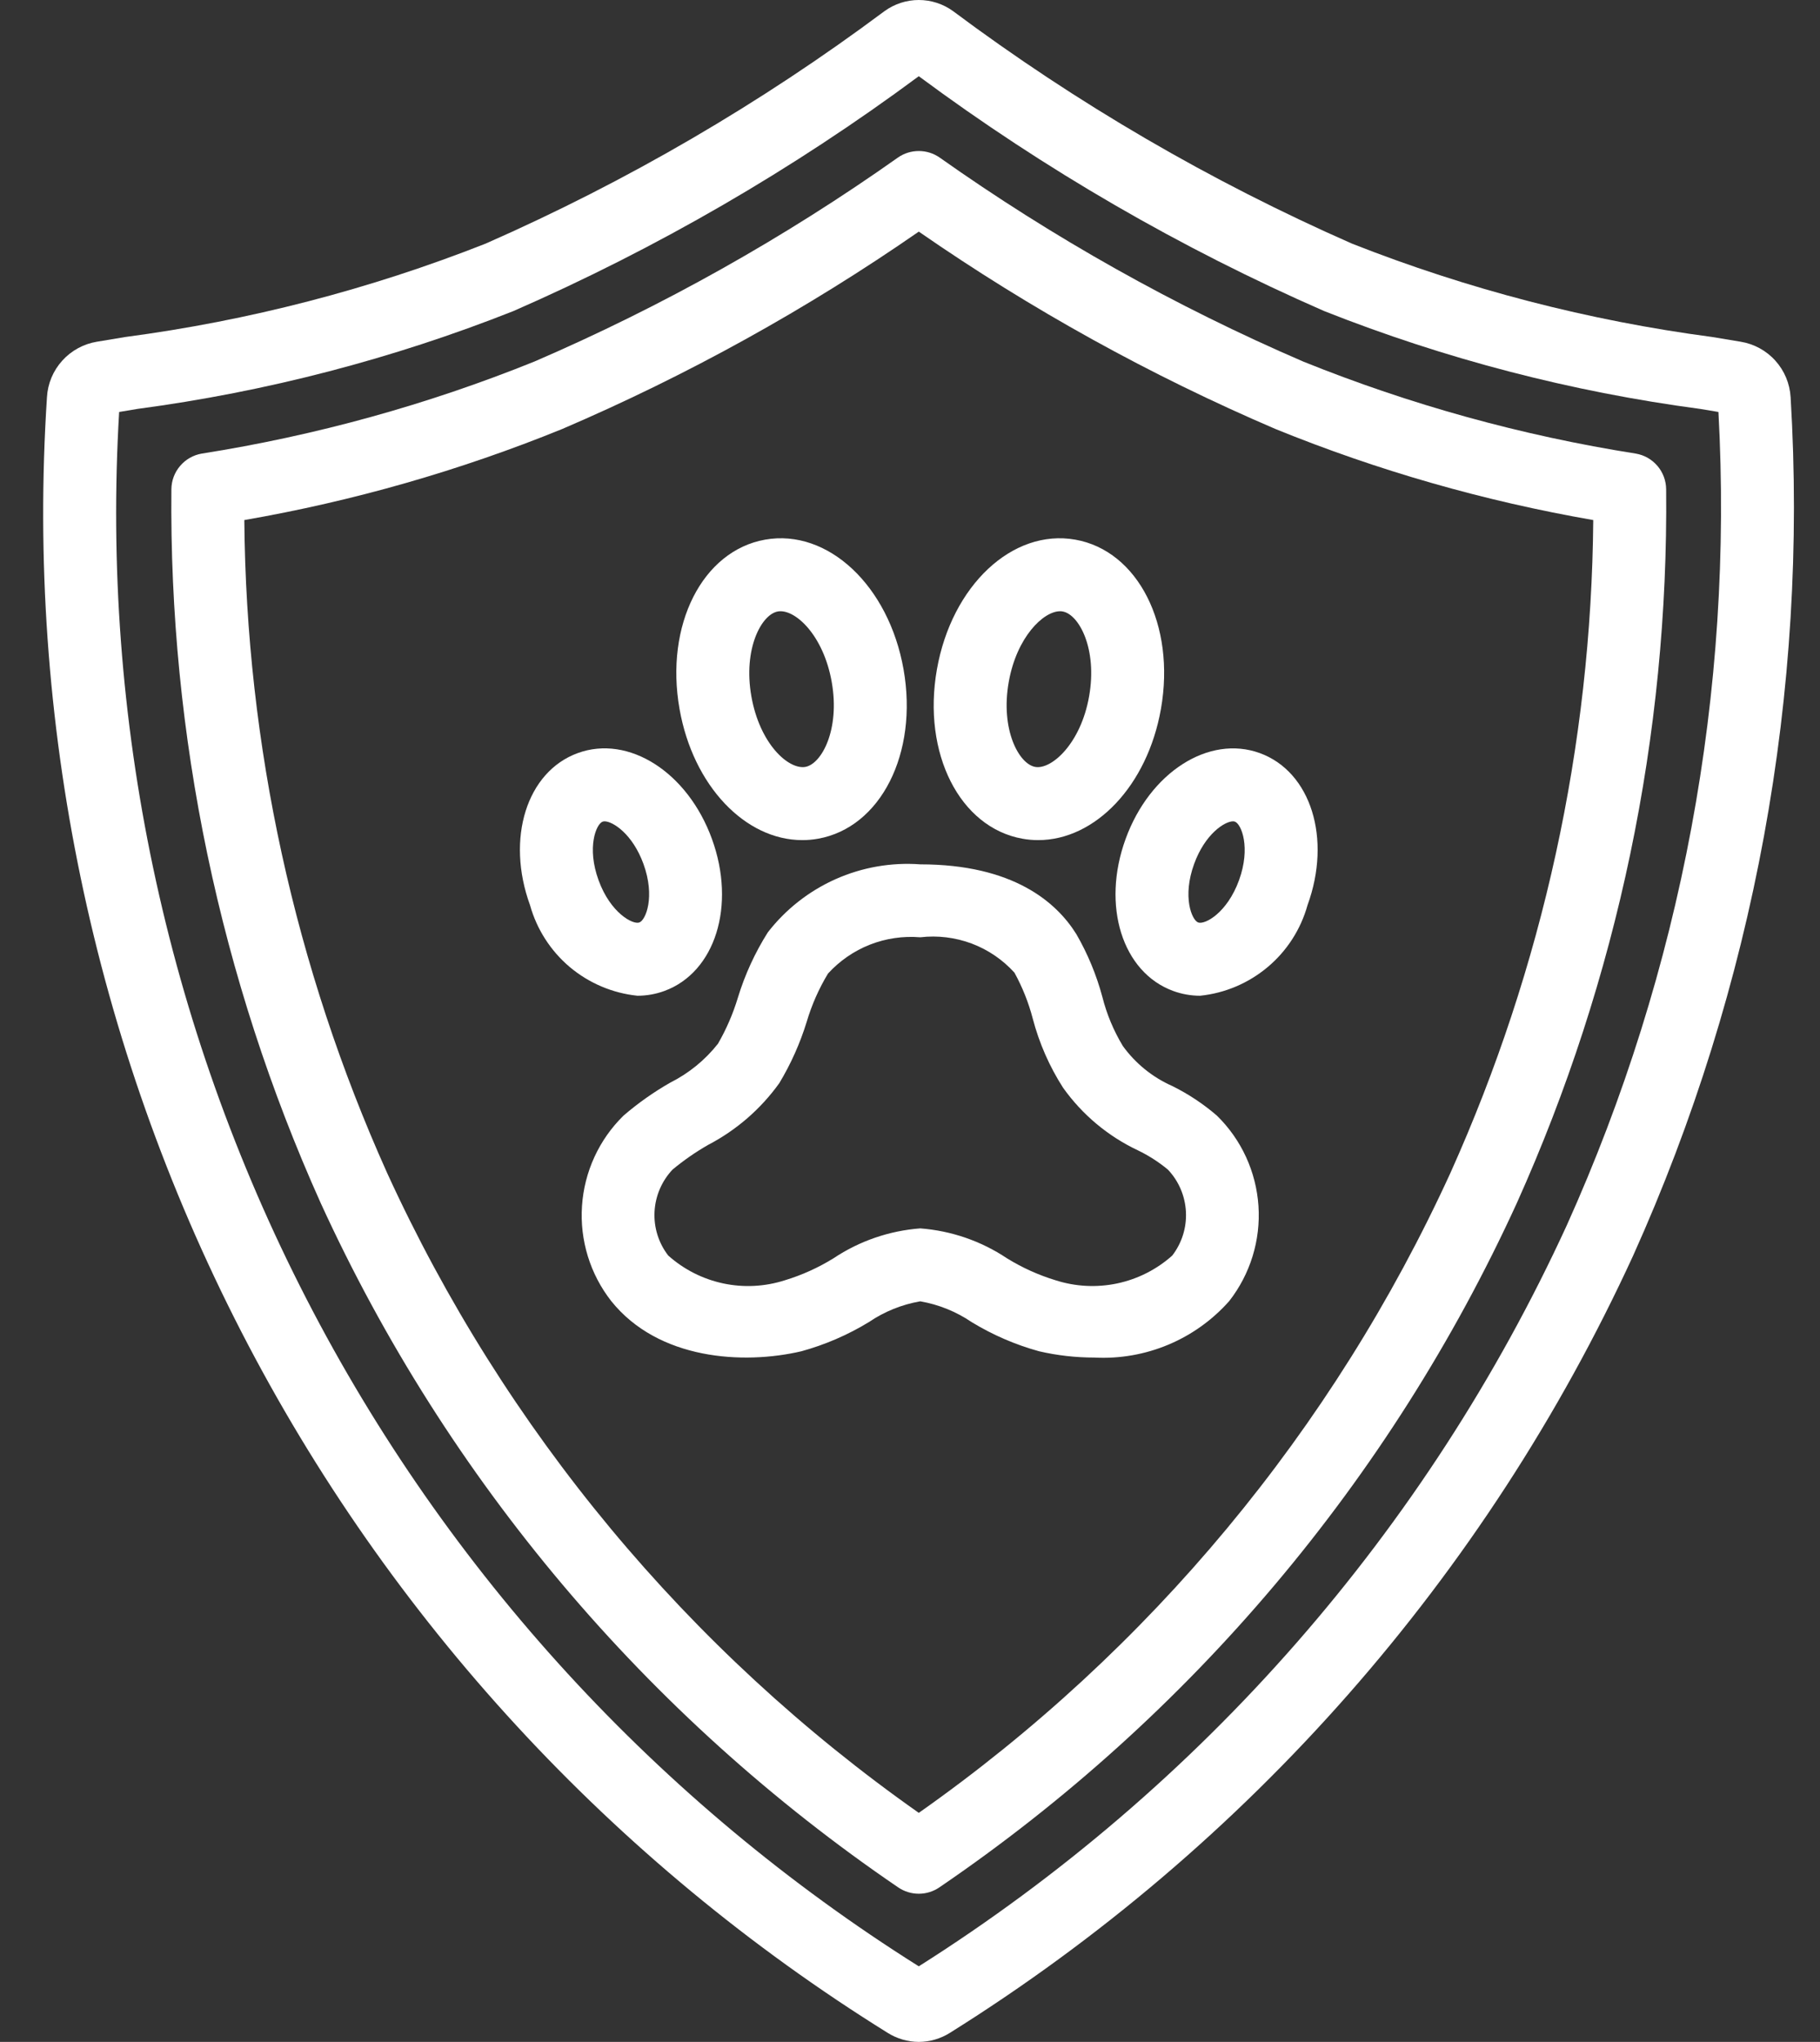 <?xml version="1.0" encoding="UTF-8"?>
<svg xmlns="http://www.w3.org/2000/svg" width="41" height="46" viewBox="0 0 41 46" fill="none">
  <rect x="0" y="0" width="41" height="46" fill="#333333" stroke="none"/>
  <path d="M20.698 46C20.45 45.999 20.207 45.928 19.997 45.796C13.801 41.943 8.767 36.481 5.431 29.991C2.096 23.502 0.584 16.229 1.058 8.948C1.075 8.642 1.197 8.352 1.402 8.125C1.607 7.898 1.883 7.747 2.185 7.698L2.83 7.591C5.608 7.223 8.331 6.517 10.938 5.489C14.123 4.089 17.138 2.331 19.927 0.25C20.151 0.088 20.421 7.23162e-05 20.697 4.4831e-08C20.974 -7.22266e-05 21.244 0.087 21.468 0.249C24.257 2.331 27.273 4.088 30.458 5.489C33.065 6.517 35.788 7.223 38.566 7.591L39.211 7.698C39.513 7.747 39.789 7.897 39.994 8.125C40.199 8.352 40.32 8.642 40.338 8.948C40.739 15.587 39.521 22.225 36.789 28.29C33.477 35.501 28.127 41.586 21.399 45.796C21.189 45.928 20.946 45.999 20.698 46ZM2.684 9.281C2.275 16.196 3.731 23.094 6.9 29.254C10.068 35.413 14.834 40.609 20.698 44.297C27.074 40.263 32.144 34.467 35.293 27.61C37.883 21.862 39.055 15.576 38.712 9.281L38.299 9.212C35.397 8.826 32.553 8.086 29.831 7.008C26.597 5.594 23.533 3.819 20.698 1.717C17.862 3.819 14.799 5.594 11.565 7.008C8.843 8.086 5.999 8.826 3.097 9.212L2.684 9.281Z" fill="white"></path>
  <path d="M20.698 42.662C20.532 42.662 20.371 42.612 20.234 42.519C14.572 38.663 10.073 33.331 7.224 27.101C4.954 22.047 3.807 16.561 3.861 11.021C3.863 10.828 3.932 10.643 4.057 10.497C4.181 10.35 4.353 10.252 4.542 10.219C7.111 9.814 9.625 9.119 12.036 8.146C14.921 6.902 17.668 5.36 20.233 3.546C20.369 3.452 20.532 3.402 20.698 3.402C20.864 3.402 21.026 3.452 21.163 3.546C23.728 5.36 26.475 6.902 29.36 8.146C31.771 9.119 34.285 9.814 36.853 10.219C37.043 10.252 37.214 10.35 37.339 10.497C37.463 10.643 37.532 10.828 37.534 11.021C37.589 16.561 36.442 22.047 34.171 27.101C31.322 33.331 26.823 38.662 21.161 42.519C21.025 42.612 20.863 42.662 20.698 42.662ZM5.504 11.716C5.546 16.788 6.641 21.796 8.72 26.422C11.364 32.205 15.498 37.181 20.698 40.84C25.898 37.181 30.031 32.204 32.675 26.422C34.755 21.796 35.85 16.788 35.892 11.716C33.439 11.29 31.038 10.603 28.732 9.664C25.912 8.456 23.22 6.966 20.698 5.218C18.176 6.966 15.484 8.456 12.664 9.665C10.357 10.603 7.957 11.29 5.504 11.716Z" fill="white"></path>
  <path d="M23.388 18.926C23.27 18.926 23.152 18.916 23.036 18.895C21.621 18.645 20.773 16.97 21.106 15.081C21.439 13.192 22.808 11.907 24.223 12.157C25.638 12.407 26.486 14.082 26.153 15.971C25.848 17.702 24.672 18.926 23.388 18.926ZM23.881 13.77C23.505 13.77 22.903 14.351 22.724 15.366C22.535 16.435 22.952 17.212 23.321 17.277C23.687 17.342 24.347 16.755 24.535 15.686C24.724 14.617 24.308 13.84 23.938 13.775C23.919 13.771 23.9 13.77 23.881 13.77Z" fill="white"></path>
  <path d="M27.036 22.432C26.83 22.432 26.625 22.396 26.431 22.325C25.282 21.906 24.81 20.402 25.357 18.9C25.903 17.397 27.233 16.548 28.381 16.966C29.531 17.385 30.003 18.89 29.455 20.392C29.303 20.936 28.992 21.421 28.56 21.784C28.128 22.148 27.597 22.374 27.036 22.432ZM27.777 18.503C27.592 18.503 27.147 18.784 26.901 19.462C26.632 20.199 26.846 20.728 26.993 20.782C27.144 20.835 27.644 20.566 27.912 19.83C28.18 19.093 27.966 18.564 27.819 18.51C27.806 18.505 27.791 18.503 27.777 18.503Z" fill="white"></path>
  <path d="M14.36 22.432C13.798 22.374 13.267 22.148 12.835 21.785C12.404 21.421 12.092 20.935 11.94 20.391C11.393 18.89 11.865 17.385 13.014 16.966C14.162 16.546 15.492 17.397 16.038 18.899C16.585 20.402 16.113 21.906 14.965 22.325C14.771 22.396 14.566 22.432 14.36 22.432ZM13.619 18.503C13.604 18.503 13.59 18.506 13.576 18.51C13.429 18.564 13.215 19.092 13.484 19.829C13.752 20.568 14.26 20.837 14.403 20.781C14.549 20.728 14.764 20.199 14.495 19.461C14.248 18.784 13.803 18.503 13.619 18.503Z" fill="white"></path>
  <path d="M18.073 18.926C16.789 18.926 15.613 17.703 15.308 15.971C14.975 14.082 15.823 12.407 17.237 12.157C18.649 11.907 20.022 13.192 20.355 15.081C20.688 16.97 19.84 18.645 18.426 18.895C18.309 18.916 18.191 18.926 18.073 18.926ZM16.926 15.685C17.114 16.754 17.757 17.34 18.141 17.277C18.51 17.212 18.926 16.435 18.737 15.366C18.549 14.298 17.902 13.709 17.523 13.775C17.154 13.84 16.738 14.617 16.926 15.685Z" fill="white"></path>
  <path d="M24.654 30.583C24.234 30.583 23.816 30.536 23.407 30.441C22.873 30.294 22.363 30.073 21.89 29.785C21.541 29.548 21.146 29.388 20.731 29.316C20.315 29.388 19.92 29.548 19.572 29.785C19.099 30.073 18.588 30.294 18.054 30.441C16.742 30.748 14.831 30.635 13.77 29.311C13.294 28.703 13.059 27.94 13.111 27.169C13.162 26.398 13.495 25.672 14.047 25.132C14.373 24.852 14.725 24.603 15.098 24.39C15.517 24.18 15.884 23.881 16.174 23.513C16.363 23.185 16.514 22.836 16.623 22.474C16.781 21.956 17.008 21.462 17.297 21.004C17.699 20.485 18.223 20.074 18.822 19.806C19.421 19.539 20.076 19.424 20.731 19.472C22.826 19.472 23.799 20.326 24.246 21.042C24.503 21.486 24.7 21.962 24.833 22.457C24.931 22.846 25.087 23.219 25.294 23.563C25.58 23.959 25.966 24.271 26.413 24.468C26.773 24.647 27.109 24.87 27.413 25.132C27.966 25.672 28.299 26.398 28.35 27.169C28.401 27.94 28.166 28.703 27.69 29.312C27.312 29.738 26.843 30.074 26.317 30.294C25.791 30.514 25.223 30.613 24.654 30.583ZM20.731 27.673C21.429 27.726 22.101 27.957 22.683 28.346C23.026 28.558 23.395 28.725 23.78 28.842C24.229 28.986 24.707 29.01 25.168 28.913C25.629 28.815 26.057 28.599 26.408 28.285C26.625 28.003 26.734 27.654 26.716 27.3C26.698 26.945 26.555 26.608 26.311 26.35C26.104 26.178 25.875 26.031 25.632 25.914C24.959 25.596 24.38 25.111 23.948 24.504C23.64 24.024 23.41 23.498 23.265 22.946C23.171 22.586 23.032 22.238 22.853 21.912C22.588 21.62 22.258 21.395 21.889 21.256C21.519 21.118 21.122 21.069 20.731 21.115C20.345 21.083 19.957 21.14 19.597 21.281C19.237 21.423 18.914 21.646 18.653 21.932C18.448 22.271 18.287 22.635 18.174 23.016C18.025 23.501 17.817 23.967 17.555 24.402C17.138 24.983 16.59 25.459 15.956 25.79C15.671 25.953 15.401 26.14 15.149 26.35C14.906 26.609 14.763 26.945 14.745 27.299C14.727 27.654 14.836 28.003 15.053 28.284C15.404 28.598 15.832 28.815 16.293 28.913C16.754 29.011 17.232 28.986 17.681 28.842C18.067 28.725 18.435 28.558 18.778 28.346C19.36 27.957 20.033 27.726 20.731 27.673Z" fill="white"></path>
</svg>
